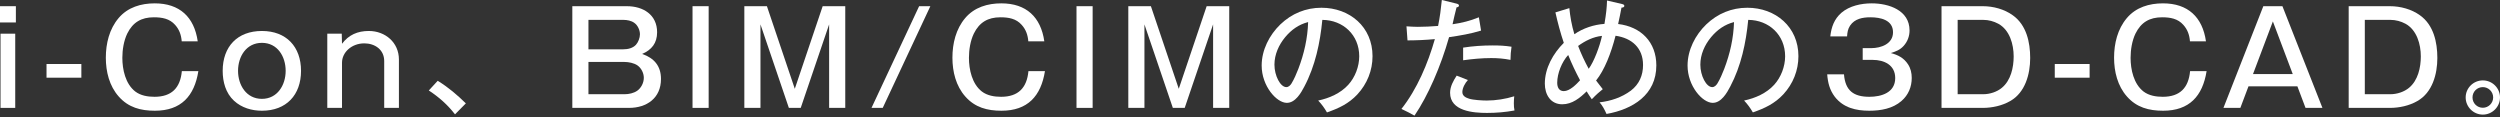 <svg width="448" height="21" viewBox="0 0 448 21" fill="none" xmlns="http://www.w3.org/2000/svg">
<rect x="0" y="0" width="448" height="21" fill="#333333" stroke="none"/>
<path d="M444.924 14.408C446.612 14.408 448 15.773 448 17.461C448 19.149 446.612 20.537 444.924 20.537C443.235 20.537 441.848 19.149 441.848 17.461C441.848 15.773 443.235 14.408 444.924 14.408ZM444.924 15.611C443.883 15.611 443.073 16.444 443.073 17.461C443.073 18.502 443.906 19.311 444.924 19.311C445.941 19.311 446.774 18.479 446.774 17.461C446.774 16.444 445.941 15.611 444.924 15.611Z" fill="white"/>
<path d="M420.884 1.11H428.284C430.158 1.11 432.147 1.642 433.673 2.752C436.102 4.487 436.772 7.563 436.772 10.384C436.772 13.275 435.893 16.582 433.187 18.109C431.754 18.941 429.95 19.334 428.284 19.334H420.884V1.11ZM423.775 3.562V16.883H428.377C429.533 16.883 430.828 16.467 431.707 15.726C433.303 14.408 433.812 12.096 433.812 10.107C433.812 7.933 433.095 5.366 431.06 4.255C430.25 3.816 429.302 3.562 428.377 3.562H423.775Z" fill="white"/>
<path d="M405.588 1.11H409.011L416.18 19.334H413.15L411.693 15.472H402.928L401.471 19.334H398.441L405.588 1.11ZM407.299 3.839L403.738 13.275H410.861L407.299 3.839Z" fill="white"/>
<path d="M395.424 12.743C394.707 17.23 392.325 19.843 387.63 19.843C385.086 19.843 382.889 19.265 381.155 17.299C379.466 15.403 378.842 12.836 378.842 10.338C378.842 7.794 379.466 5.204 381.131 3.238C382.773 1.295 385.156 0.601 387.607 0.601C392.071 0.601 394.684 3.053 395.308 7.401H392.441C392.348 6.267 392.024 5.319 391.261 4.464C390.267 3.33 388.902 3.099 387.445 3.099C385.202 3.099 383.675 4.001 382.681 6.013C382.056 7.308 381.802 8.927 381.802 10.361C381.802 12.466 382.357 15.033 384.115 16.397C385.086 17.137 386.358 17.345 387.561 17.345C390.637 17.345 392.186 15.75 392.464 12.743H395.424Z" fill="white"/>
<path d="M374.458 11.471V13.923H368.214V11.471H374.458Z" fill="white"/>
<path d="M347.921 1.11H355.322C357.195 1.11 359.184 1.642 360.71 2.752C363.139 4.487 363.809 7.563 363.809 10.384C363.809 13.275 362.93 16.582 360.225 18.109C358.791 18.941 356.987 19.334 355.322 19.334H347.921V1.11ZM350.812 3.562V16.883H355.414C356.57 16.883 357.866 16.467 358.744 15.726C360.34 14.408 360.849 12.096 360.849 10.107C360.849 7.933 360.132 5.366 358.097 4.255C357.287 3.816 356.339 3.562 355.414 3.562H350.812Z" fill="white"/>
<path d="M333.795 10.731V8.626H335.321C337.079 8.626 339.229 7.863 339.229 5.782C339.229 3.562 336.963 3.099 335.182 3.099C333.795 3.099 332.361 3.353 331.528 4.602C331.135 5.204 331.042 5.805 330.996 6.522H327.99C328.175 4.857 328.683 3.423 329.979 2.29C331.436 1.041 333.54 0.601 335.413 0.601C338.466 0.601 342.19 1.827 342.19 5.458C342.19 6.499 341.82 7.47 341.126 8.233C340.478 8.95 339.715 9.228 338.836 9.505C340.131 9.852 341.149 10.361 341.912 11.517C342.398 12.257 342.583 13.09 342.583 13.969C342.583 15.565 341.982 17.022 340.756 18.085C339.183 19.473 337.009 19.843 334.974 19.843C332.592 19.843 330.325 19.311 328.799 17.345C327.874 16.12 327.55 14.825 327.435 13.321H330.441C330.672 16.235 332.153 17.345 334.997 17.345C337.171 17.345 339.623 16.582 339.623 13.992C339.623 11.633 337.634 10.731 335.575 10.731H333.795Z" fill="white"/>
<path d="M314.114 20.144C313.628 19.311 313.188 18.71 312.541 18.016C314.53 17.6 316.542 16.721 317.93 15.195C319.155 13.853 319.895 11.911 319.895 10.084C319.895 6.267 317.004 3.585 313.281 3.562C312.888 7.655 312.009 11.818 310.066 15.495C309.465 16.652 308.447 18.432 306.921 18.432C305.071 18.432 302.411 15.403 302.411 11.749C302.411 8.95 303.799 6.267 305.765 4.371C307.8 2.428 310.321 1.388 313.119 1.388C318.207 1.388 322.277 4.834 322.277 10.06C322.277 12.627 321.306 15.033 319.572 16.906C318.022 18.571 316.241 19.404 314.114 20.144ZM310.737 3.955C309.049 4.394 307.754 5.319 306.643 6.638C305.487 8.025 304.701 9.76 304.701 11.587C304.701 13.576 305.765 15.611 306.828 15.611C307.245 15.611 307.545 15.287 307.754 14.963C308.239 14.177 308.632 13.229 308.979 12.35C310.02 9.621 310.644 6.869 310.737 3.955Z" fill="white"/>
<path d="M287.518 4.279C287.842 2.359 287.934 1.411 287.98 0.092L290.64 0.717C290.848 0.763 291.079 0.833 291.079 1.041C291.079 1.318 290.779 1.365 290.571 1.365C290.386 2.359 290.177 3.377 289.969 4.302C294.063 4.787 296.815 7.539 296.815 11.726C296.815 16.998 292.583 19.589 287.888 20.421C287.495 19.543 287.148 18.918 286.639 18.34C288.651 18.109 290.617 17.461 292.259 16.235C293.739 15.102 294.433 13.506 294.433 11.656C294.433 8.58 292.421 6.823 289.507 6.406C288.697 9.552 287.541 12.535 286.015 14.431C286.408 14.963 286.893 15.588 287.217 15.981C286.755 16.328 285.945 17.045 285.251 17.785C284.928 17.322 284.604 16.837 284.326 16.374C283.124 17.554 281.736 18.687 279.955 18.687C277.827 18.687 276.833 16.906 276.833 14.986C276.833 12.211 278.313 9.598 280.233 7.678C279.631 5.897 279.146 4.07 278.729 2.22L281.227 1.457C281.366 2.891 281.643 4.556 282.129 6.129C283.702 5.042 285.621 4.417 287.518 4.279ZM287.078 6.429C285.506 6.591 284.072 7.308 282.8 8.233C283.332 9.644 283.979 11.009 284.696 12.327C285.645 11.055 286.685 8.28 287.078 6.429ZM283.147 14.385C282.36 12.905 281.643 11.402 281.019 9.852C279.886 11.078 279.053 13.159 279.053 14.825C279.053 15.611 279.354 16.328 280.233 16.328C281.297 16.328 282.476 15.125 283.147 14.385Z" fill="white"/>
<path d="M257.706 4.649C258.03 3.053 258.215 1.619 258.377 0L261.013 0.648C261.198 0.694 261.452 0.786 261.452 0.994C261.452 1.226 261.198 1.295 261.013 1.318C260.759 2.313 260.527 3.284 260.296 4.348C262.008 4.094 263.418 3.747 265.014 3.099L265.407 5.481C263.534 6.059 261.591 6.383 259.672 6.661C258.192 11.887 255.902 17.16 253.474 20.722C252.872 20.375 252.086 19.959 251.138 19.519C253.936 15.981 255.879 11.379 257.128 7.008C255.486 7.169 253.635 7.239 252.225 7.239L252.04 4.718C252.664 4.764 253.474 4.81 254.075 4.81C255.277 4.81 256.503 4.741 257.706 4.649ZM270.865 8.372C270.75 9.158 270.68 9.945 270.68 10.731C269.501 10.5 268.437 10.407 267.234 10.407C265.546 10.407 263.858 10.569 262.193 10.8V8.534C263.95 8.256 265.731 8.141 267.489 8.141C268.691 8.141 269.686 8.187 270.865 8.372ZM271.351 17.253C271.305 17.692 271.282 18.109 271.282 18.525C271.282 19.011 271.305 19.334 271.397 19.797C269.778 20.098 268.136 20.236 266.471 20.236C264.043 20.236 259.857 19.936 259.857 16.628C259.857 15.495 260.435 14.478 261.036 13.553L263.048 14.339C262.563 14.848 262.054 15.773 262.054 16.49C262.054 17.207 262.678 17.507 263.28 17.692C264.02 17.924 265.638 18.016 266.425 18.016C268.021 18.016 269.825 17.739 271.351 17.253Z" fill="white"/>
<path d="M237.793 20.144C237.308 19.311 236.868 18.71 236.221 18.016C238.21 17.6 240.222 16.721 241.609 15.195C242.835 13.853 243.575 11.911 243.575 10.084C243.575 6.267 240.684 3.585 236.961 3.562C236.567 7.655 235.689 11.818 233.746 15.495C233.145 16.652 232.127 18.432 230.601 18.432C228.75 18.432 226.091 15.403 226.091 11.749C226.091 8.95 227.478 6.267 229.444 4.371C231.479 2.428 234 1.388 236.799 1.388C241.887 1.388 245.957 4.834 245.957 10.06C245.957 12.627 244.986 15.033 243.251 16.906C241.702 18.571 239.921 19.404 237.793 20.144ZM234.417 3.955C232.728 4.394 231.433 5.319 230.323 6.638C229.167 8.025 228.38 9.76 228.38 11.587C228.38 13.576 229.444 15.611 230.508 15.611C230.924 15.611 231.225 15.287 231.433 14.963C231.919 14.177 232.312 13.229 232.659 12.35C233.7 9.621 234.324 6.869 234.417 3.955Z" fill="white"/>
<path d="M202.193 1.11H206.241L211.236 15.912L216.232 1.11H220.279V19.334H217.388V4.371L212.3 19.334H210.172L205.084 4.371V19.334H202.193V1.11Z" fill="white"/>
<path d="M195.8 1.11V19.334H192.909V1.11H195.8Z" fill="white"/>
<path d="M187.256 12.743C186.539 17.23 184.157 19.843 179.462 19.843C176.918 19.843 174.721 19.265 172.987 17.299C171.298 15.403 170.674 12.836 170.674 10.338C170.674 7.794 171.298 5.204 172.963 3.238C174.605 1.295 176.988 0.601 179.439 0.601C183.903 0.601 186.516 3.053 187.14 7.401H184.273C184.18 6.267 183.856 5.319 183.093 4.464C182.099 3.33 180.734 3.099 179.277 3.099C177.034 3.099 175.507 4.001 174.513 6.013C173.889 7.308 173.634 8.927 173.634 10.361C173.634 12.466 174.189 15.033 175.947 16.397C176.918 17.137 178.19 17.345 179.393 17.345C182.469 17.345 184.018 15.75 184.296 12.743H187.256Z" fill="white"/>
<path d="M164.707 1.11H166.719L158.185 19.334H156.173L164.707 1.11Z" fill="white"/>
<path d="M133.385 1.11H137.432L142.428 15.912L147.423 1.11H151.47V19.334H148.579V4.371L143.491 19.334H141.364L136.276 4.371V19.334H133.385V1.11Z" fill="white"/>
<path d="M126.991 1.11V19.334H124.101V1.11H126.991Z" fill="white"/>
<path d="M102.56 1.11H112.342C115.256 1.11 117.754 2.637 117.754 5.782C117.754 7.725 116.783 8.927 115.071 9.667C117.222 10.407 118.448 11.818 118.448 14.154C118.448 17.577 115.904 19.334 112.712 19.334H102.56V1.11ZM105.45 3.562V8.835H111.718C112.527 8.835 113.406 8.626 113.961 8.025C114.378 7.563 114.678 6.776 114.678 6.152C114.678 5.389 114.285 4.533 113.661 4.094C113.129 3.7 112.366 3.562 111.718 3.562H105.45ZM105.45 11.101V16.883H111.949C112.689 16.883 113.568 16.698 114.193 16.259C114.91 15.75 115.372 14.825 115.372 13.946C115.372 13.113 114.933 12.211 114.239 11.726C113.614 11.286 112.643 11.101 111.88 11.101H105.45Z" fill="white"/>
<path d="M76.842 16.212L78.438 14.478C80.288 15.611 81.953 17.022 83.479 18.525L81.537 20.491C80.195 18.756 78.669 17.415 76.842 16.212Z" fill="white"/>
<path d="M61.241 6.036L61.287 7.84C62.489 6.244 64.085 5.551 66.097 5.551C69.034 5.551 71.486 7.609 71.486 10.662V19.334H68.85V10.939C68.85 8.904 67.184 7.771 65.288 7.771C63.021 7.771 61.287 9.367 61.287 11.24V19.334H58.65V6.036H61.241Z" fill="white"/>
<path d="M46.936 5.551C51.307 5.551 53.944 8.372 53.944 12.697C53.944 17.022 51.307 19.843 46.936 19.843C45.109 19.843 43.305 19.311 41.941 18.062C40.437 16.675 39.905 14.663 39.905 12.697C39.905 8.349 42.542 5.551 46.936 5.551ZM46.936 7.678C44.138 7.678 42.657 10.13 42.657 12.697C42.657 15.241 44.138 17.715 46.936 17.715C49.711 17.715 51.191 15.241 51.191 12.697C51.191 10.13 49.734 7.678 46.936 7.678Z" fill="white"/>
<path d="M35.547 12.743C34.83 17.23 32.448 19.843 27.753 19.843C25.209 19.843 23.012 19.265 21.278 17.299C19.589 15.403 18.965 12.836 18.965 10.338C18.965 7.794 19.589 5.204 21.254 3.238C22.896 1.295 25.279 0.601 27.73 0.601C32.194 0.601 34.807 3.053 35.431 7.401H32.564C32.471 6.267 32.147 5.319 31.384 4.464C30.39 3.33 29.025 3.099 27.568 3.099C25.325 3.099 23.798 4.001 22.804 6.013C22.18 7.308 21.925 8.927 21.925 10.361C21.925 12.466 22.48 15.033 24.238 16.397C25.209 17.137 26.481 17.345 27.684 17.345C30.76 17.345 32.309 15.75 32.587 12.743H35.547Z" fill="white"/>
<path d="M14.58 11.471V13.923H8.336V11.471H14.58Z" fill="white"/>
<path d="M2.845 1.11V4.024H0V1.11H2.845ZM2.729 6.036V19.334H0.093V6.036H2.729Z" fill="white"/>
</svg>
